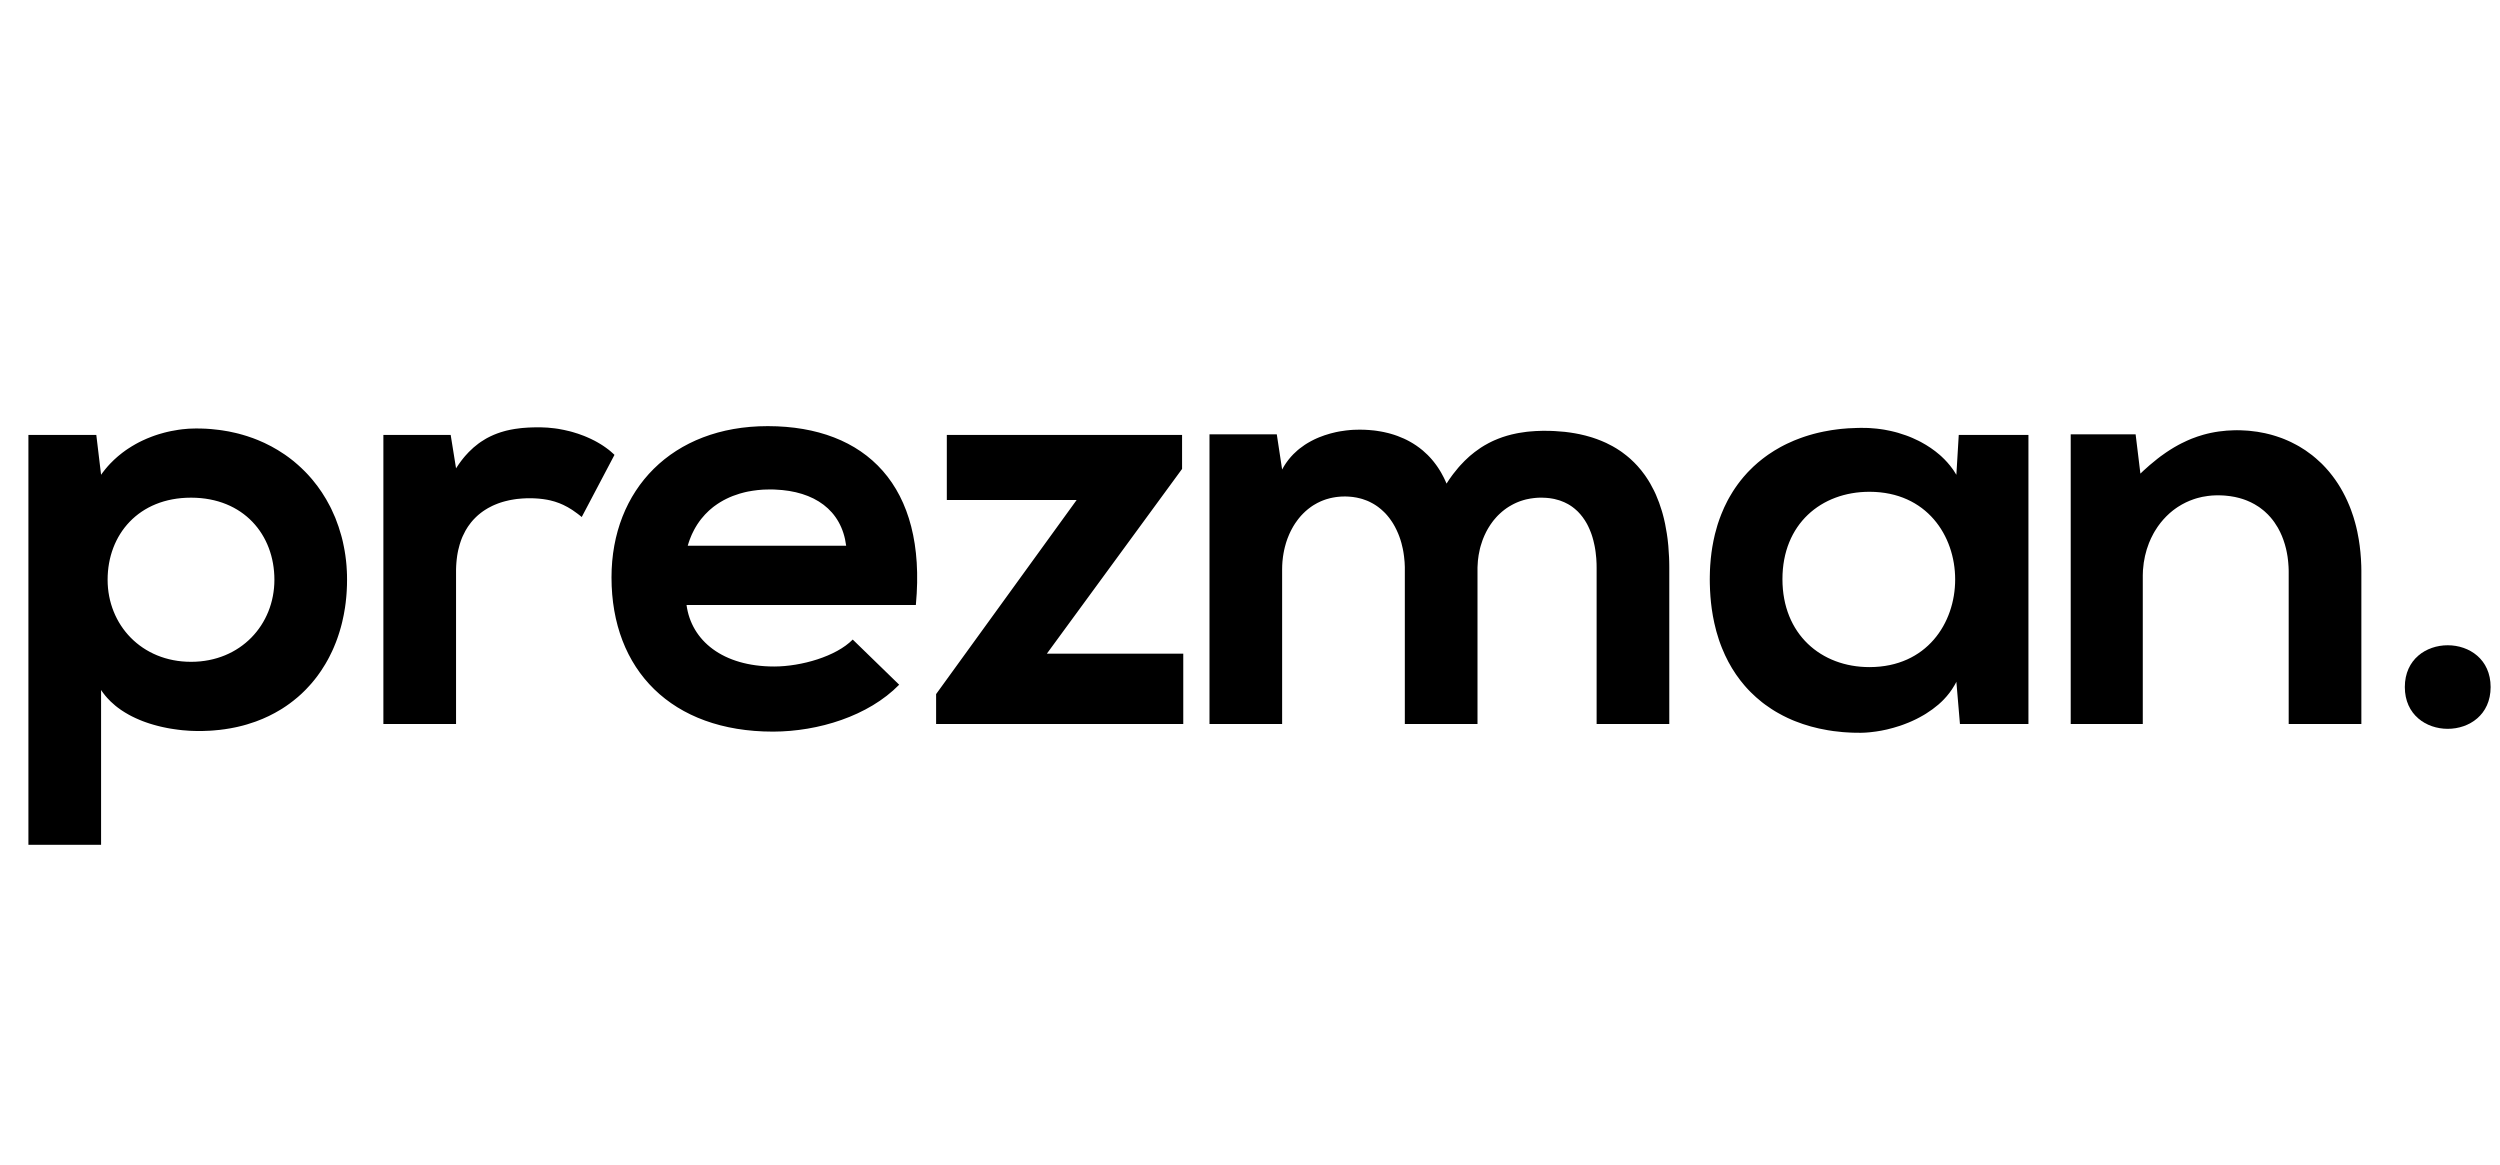 <?xml version="1.0" encoding="UTF-8"?>
<svg width="88px" height="41px" viewBox="0 0 88 41" version="1.1" xmlns="http://www.w3.org/2000/svg" xmlns:xlink="http://www.w3.org/1999/xlink">
    <!-- Generator: Sketch 51.2 (57519) - http://www.bohemiancoding.com/sketch -->
    <title>client-2</title>
    <desc>Created with Sketch.</desc>
    <defs></defs>
    <g id="client-2" stroke="none" stroke-width="1" fill="none" fill-rule="evenodd">
        <g id="Group" transform="translate(1, 15)" fill="#000000">
            <path d="M5.931,0.082 C5.943,0.082 5.956,0.083 5.968,0.083 C5.989,0.083 6.011,0.083 6.032,0.084 C6.055,0.084 6.078,0.085 6.101,0.085 L6.116,0.086 C6.157,0.087 6.197,0.089 6.238,0.09 C6.249,0.091 6.26,0.092 6.272,0.092 C6.315,0.095 6.358,0.098 6.401,0.101 C6.42,0.103 6.44,0.104 6.459,0.106 C6.546,0.114 6.631,0.123 6.716,0.134 C6.754,0.139 6.791,0.144 6.828,0.15 C6.897,0.16 6.965,0.172 7.033,0.184 C7.048,0.187 7.064,0.19 7.079,0.193 C7.153,0.208 7.227,0.224 7.299,0.241 L7.307,0.243 L7.315,0.245 C7.344,0.252 7.372,0.259 7.401,0.266 C7.442,0.277 7.483,0.288 7.523,0.3 L7.537,0.303 L7.545,0.306 C7.648,0.335 7.749,0.368 7.849,0.404 C7.866,0.409 7.883,0.415 7.9,0.421 C7.959,0.443 8.018,0.466 8.077,0.49 C8.149,0.519 8.22,0.55 8.29,0.583 C8.298,0.586 8.306,0.59 8.314,0.594 C8.476,0.67 8.631,0.753 8.781,0.844 L8.79,0.85 L8.795,0.853 C8.872,0.899 8.947,0.947 9.02,0.998 C9.032,1.006 9.045,1.015 9.057,1.024 C9.089,1.046 9.121,1.069 9.152,1.092 C9.173,1.108 9.194,1.124 9.215,1.14 L9.221,1.144 L9.225,1.147 L9.234,1.154 L9.245,1.162 C9.253,1.168 9.26,1.174 9.268,1.181 C9.283,1.192 9.298,1.204 9.313,1.216 C9.32,1.222 9.327,1.228 9.335,1.233 C9.387,1.276 9.438,1.32 9.488,1.364 C9.569,1.436 9.648,1.51 9.724,1.587 C9.745,1.608 9.766,1.629 9.786,1.651 L9.792,1.656 L9.798,1.664 L9.802,1.668 L9.813,1.679 C9.83,1.696 9.846,1.714 9.862,1.732 C9.897,1.77 9.93,1.808 9.963,1.846 L9.969,1.854 L9.979,1.865 C9.989,1.877 9.999,1.889 10.009,1.901 L10.01,1.902 L10.013,1.906 C10.124,2.039 10.227,2.178 10.323,2.322 L10.327,2.328 L10.331,2.334 C10.435,2.491 10.531,2.656 10.618,2.826 L10.621,2.832 L10.624,2.837 C10.63,2.851 10.637,2.864 10.644,2.878 C10.65,2.89 10.656,2.902 10.662,2.914 C10.709,3.011 10.753,3.109 10.795,3.21 C10.8,3.222 10.805,3.235 10.81,3.247 C10.887,3.439 10.954,3.638 11.01,3.842 C11.018,3.87 11.025,3.898 11.033,3.926 C11.039,3.952 11.046,3.979 11.053,4.006 C11.058,4.029 11.063,4.051 11.069,4.074 C11.082,4.131 11.094,4.189 11.105,4.247 C11.115,4.296 11.124,4.346 11.133,4.396 C11.135,4.41 11.137,4.423 11.139,4.437 C11.144,4.468 11.149,4.499 11.154,4.53 C11.156,4.543 11.157,4.555 11.159,4.567 C11.166,4.616 11.172,4.665 11.178,4.715 C11.179,4.727 11.18,4.739 11.182,4.751 C11.185,4.785 11.189,4.819 11.192,4.853 C11.194,4.881 11.196,4.908 11.199,4.936 C11.199,4.944 11.2,4.951 11.2,4.959 C11.202,4.98 11.203,5.001 11.204,5.023 C11.207,5.056 11.208,5.089 11.21,5.123 C11.21,5.134 11.211,5.146 11.211,5.159 C11.212,5.18 11.213,5.201 11.214,5.222 C11.215,5.284 11.216,5.345 11.216,5.407 C11.216,5.536 11.213,5.665 11.205,5.792 C11.203,5.828 11.201,5.865 11.198,5.901 C11.196,5.93 11.194,5.959 11.191,5.987 C11.191,5.997 11.19,6.005 11.189,6.014 C11.184,6.071 11.178,6.128 11.171,6.184 C11.17,6.194 11.169,6.203 11.168,6.213 C11.161,6.272 11.153,6.331 11.144,6.39 C11.142,6.4 11.141,6.409 11.139,6.419 C11.128,6.489 11.116,6.558 11.103,6.627 C11.1,6.643 11.097,6.66 11.093,6.676 C11.079,6.749 11.063,6.821 11.046,6.892 C11.042,6.907 11.039,6.921 11.035,6.936 C11.032,6.947 11.03,6.958 11.027,6.969 C11.017,7.008 11.007,7.047 10.996,7.086 L10.993,7.096 L10.991,7.102 C10.978,7.149 10.964,7.196 10.95,7.243 C10.936,7.287 10.922,7.332 10.907,7.376 C10.902,7.392 10.897,7.408 10.891,7.423 C10.888,7.433 10.885,7.442 10.881,7.452 C10.877,7.463 10.873,7.474 10.869,7.486 C10.855,7.526 10.84,7.565 10.825,7.605 C10.806,7.653 10.787,7.7 10.767,7.747 C10.761,7.763 10.754,7.779 10.747,7.795 C10.739,7.814 10.731,7.832 10.723,7.85 L10.719,7.86 L10.713,7.872 C10.706,7.888 10.698,7.905 10.691,7.921 C10.659,7.99 10.625,8.058 10.59,8.126 C10.584,8.138 10.577,8.15 10.571,8.162 L10.568,8.168 L10.562,8.179 C10.553,8.195 10.544,8.212 10.536,8.228 L10.531,8.237 L10.529,8.239 C10.516,8.264 10.502,8.288 10.488,8.312 C10.483,8.322 10.477,8.332 10.471,8.342 C10.464,8.355 10.456,8.367 10.449,8.38 C10.408,8.449 10.365,8.517 10.32,8.584 C10.31,8.6 10.299,8.616 10.288,8.632 L10.279,8.645 C10.249,8.688 10.219,8.732 10.187,8.775 C10.181,8.783 10.175,8.791 10.169,8.8 C10.138,8.841 10.107,8.881 10.075,8.921 C10.069,8.928 10.063,8.935 10.058,8.942 C10.04,8.964 10.023,8.985 10.005,9.006 C9.995,9.019 9.984,9.031 9.974,9.044 C9.946,9.076 9.917,9.108 9.888,9.14 C9.856,9.176 9.823,9.211 9.789,9.246 L9.785,9.251 L9.775,9.261 C9.763,9.273 9.752,9.285 9.74,9.297 C9.72,9.317 9.699,9.338 9.678,9.358 C9.674,9.362 9.67,9.366 9.665,9.37 L9.654,9.381 C9.642,9.392 9.63,9.404 9.618,9.416 C9.61,9.423 9.602,9.43 9.595,9.437 C9.579,9.451 9.564,9.465 9.548,9.479 C9.539,9.487 9.53,9.495 9.52,9.504 C9.51,9.513 9.5,9.522 9.49,9.531 L9.483,9.536 L9.472,9.546 L9.46,9.556 L9.454,9.561 C9.369,9.633 9.281,9.703 9.19,9.769 C9.151,9.798 9.111,9.825 9.071,9.853 C9.047,9.87 9.022,9.886 8.997,9.902 C8.976,9.916 8.955,9.93 8.933,9.944 C8.924,9.949 8.914,9.956 8.905,9.961 L8.894,9.968 L8.891,9.97 L8.88,9.976 L8.876,9.979 C8.611,10.141 8.325,10.28 8.019,10.392 C8.002,10.398 7.985,10.405 7.968,10.41 C7.88,10.442 7.789,10.471 7.698,10.498 L7.692,10.5 L7.688,10.501 C7.653,10.511 7.617,10.521 7.581,10.531 C7.567,10.535 7.552,10.539 7.537,10.543 C7.484,10.557 7.431,10.57 7.377,10.582 C7.37,10.584 7.363,10.585 7.356,10.587 C7.342,10.59 7.327,10.593 7.312,10.596 C7.297,10.6 7.282,10.603 7.267,10.606 C7.212,10.618 7.157,10.628 7.102,10.638 C7.087,10.64 7.073,10.643 7.058,10.645 C7.008,10.654 6.958,10.662 6.908,10.669 C6.874,10.674 6.84,10.678 6.806,10.682 C6.792,10.684 6.778,10.686 6.764,10.688 L6.746,10.69 C6.738,10.691 6.73,10.692 6.722,10.693 C6.706,10.694 6.69,10.696 6.674,10.697 C6.618,10.703 6.562,10.709 6.506,10.713 L6.49,10.714 L6.471,10.715 C6.45,10.717 6.429,10.718 6.408,10.72 C6.315,10.725 6.222,10.729 6.127,10.731 C6.109,10.731 6.091,10.731 6.073,10.731 L6.068,10.732 C6.051,10.732 6.033,10.732 6.015,10.732 L5.996,10.732 C5.991,10.732 5.986,10.732 5.981,10.732 C5.965,10.732 5.948,10.732 5.932,10.732 L5.919,10.731 L5.917,10.731 C5.871,10.731 5.823,10.729 5.775,10.727 L5.772,10.727 L5.766,10.727 C5.752,10.726 5.737,10.726 5.722,10.725 L5.718,10.725 L5.705,10.725 L5.704,10.725 C5.686,10.724 5.668,10.723 5.65,10.721 L5.649,10.721 L5.647,10.721 C5.579,10.717 5.509,10.711 5.438,10.705 C5.421,10.703 5.404,10.701 5.388,10.7 C5.341,10.695 5.294,10.689 5.246,10.683 L5.235,10.681 C5.197,10.677 5.159,10.671 5.12,10.665 C5.095,10.662 5.069,10.658 5.043,10.653 L5.032,10.652 C5.022,10.65 5.013,10.649 5.003,10.647 L4.998,10.646 L4.984,10.644 C4.948,10.637 4.912,10.631 4.876,10.624 C4.831,10.615 4.786,10.606 4.741,10.596 L4.728,10.593 L4.713,10.59 C4.702,10.587 4.69,10.585 4.679,10.582 C4.666,10.579 4.652,10.576 4.638,10.573 L4.638,10.572 L4.632,10.571 C4.597,10.562 4.561,10.554 4.525,10.544 C4.485,10.533 4.445,10.522 4.405,10.511 C4.367,10.5 4.329,10.488 4.291,10.477 C4.282,10.474 4.272,10.47 4.262,10.468 C4.237,10.459 4.212,10.451 4.188,10.443 L4.173,10.438 C4.148,10.429 4.124,10.421 4.099,10.412 C4.084,10.406 4.068,10.4 4.053,10.395 C4.038,10.389 4.024,10.384 4.01,10.379 C3.991,10.371 3.972,10.363 3.952,10.355 L3.938,10.35 C3.927,10.345 3.916,10.341 3.905,10.336 C3.818,10.3 3.732,10.26 3.648,10.218 C3.632,10.21 3.615,10.201 3.598,10.192 L3.597,10.192 L3.596,10.191 C3.574,10.18 3.553,10.168 3.531,10.156 L3.528,10.155 L3.526,10.153 C3.441,10.106 3.357,10.055 3.277,10.001 L3.264,9.992 C3.26,9.989 3.255,9.986 3.251,9.983 L3.239,9.975 L3.234,9.971 L3.232,9.97 L3.229,9.967 C3.205,9.951 3.183,9.934 3.16,9.917 L3.157,9.915 L3.156,9.915 C3.136,9.899 3.116,9.884 3.096,9.868 L3.09,9.864 L3.086,9.861 L3.084,9.859 L3.081,9.856 C3.077,9.853 3.073,9.85 3.069,9.847 L3.066,9.844 L3.063,9.842 C3.007,9.796 2.954,9.749 2.902,9.699 L2.899,9.696 L2.895,9.693 L2.893,9.691 L2.893,9.69 L2.888,9.686 L2.883,9.68 C2.846,9.645 2.811,9.608 2.777,9.57 C2.752,9.543 2.728,9.515 2.705,9.487 C2.682,9.458 2.659,9.429 2.637,9.4 L2.634,9.396 L2.632,9.394 C2.621,9.378 2.61,9.363 2.599,9.347 L2.597,9.345 L2.595,9.343 C2.592,9.338 2.589,9.334 2.586,9.33 C2.579,9.32 2.573,9.31 2.566,9.3 L2.562,9.294 L2.558,9.287 L2.558,14.736 L0,14.736 L0,0.31 L2.39,0.31 L2.558,1.713 L2.567,1.699 C2.577,1.685 2.588,1.671 2.598,1.656 C2.609,1.642 2.619,1.628 2.63,1.614 C2.649,1.589 2.669,1.563 2.689,1.538 C2.698,1.526 2.708,1.515 2.717,1.503 C2.723,1.496 2.729,1.489 2.735,1.482 C2.753,1.46 2.772,1.438 2.791,1.416 C2.809,1.397 2.826,1.377 2.844,1.358 C2.858,1.342 2.873,1.327 2.887,1.312 L2.893,1.305 L2.904,1.295 C2.976,1.22 3.051,1.149 3.129,1.082 C3.146,1.067 3.163,1.052 3.181,1.038 C3.221,1.005 3.262,0.972 3.303,0.94 C3.344,0.909 3.385,0.879 3.427,0.849 L3.44,0.84 C3.455,0.83 3.471,0.819 3.486,0.809 C3.493,0.804 3.499,0.8 3.505,0.796 C3.551,0.765 3.598,0.735 3.645,0.707 L3.646,0.706 L3.659,0.699 C3.695,0.676 3.732,0.655 3.77,0.634 C3.778,0.63 3.786,0.626 3.794,0.621 L3.801,0.617 C3.81,0.612 3.819,0.608 3.827,0.603 C3.845,0.594 3.862,0.585 3.879,0.575 C3.898,0.566 3.917,0.556 3.935,0.547 C3.959,0.535 3.982,0.524 4.006,0.512 C4.06,0.487 4.115,0.462 4.17,0.438 C4.225,0.415 4.281,0.393 4.336,0.372 C4.35,0.367 4.363,0.362 4.376,0.357 C4.395,0.35 4.414,0.343 4.434,0.336 L4.445,0.332 L4.452,0.33 C4.465,0.325 4.479,0.321 4.492,0.316 C4.502,0.313 4.511,0.31 4.52,0.307 C4.541,0.3 4.561,0.294 4.581,0.287 L4.588,0.285 L4.602,0.281 L4.613,0.278 C4.623,0.275 4.633,0.272 4.643,0.269 C4.679,0.258 4.714,0.248 4.75,0.239 C4.765,0.234 4.78,0.23 4.796,0.226 C4.81,0.223 4.824,0.219 4.838,0.216 C4.848,0.213 4.859,0.21 4.869,0.208 C4.882,0.205 4.895,0.202 4.908,0.199 C4.917,0.197 4.926,0.195 4.935,0.193 C4.944,0.191 4.953,0.189 4.962,0.187 L4.976,0.184 C4.991,0.18 5.007,0.177 5.022,0.174 C5.104,0.157 5.185,0.143 5.267,0.131 L5.278,0.129 L5.284,0.128 C5.309,0.124 5.335,0.121 5.36,0.118 C5.381,0.115 5.401,0.113 5.421,0.11 C5.476,0.105 5.53,0.099 5.585,0.095 C5.592,0.094 5.599,0.094 5.607,0.093 L5.619,0.092 C5.628,0.092 5.638,0.091 5.648,0.09 L5.662,0.09 C5.683,0.089 5.704,0.088 5.725,0.087 C5.773,0.085 5.82,0.083 5.868,0.083 C5.883,0.083 5.897,0.082 5.912,0.082 L5.931,0.082 Z M67.86,9.005 C67.854,9.018 67.848,9.03 67.842,9.042 C67.835,9.054 67.829,9.066 67.823,9.078 C67.814,9.094 67.805,9.11 67.796,9.125 L67.794,9.129 L67.79,9.135 C67.688,9.312 67.563,9.474 67.421,9.622 C67.416,9.627 67.411,9.631 67.406,9.636 C67.402,9.641 67.397,9.646 67.392,9.651 C67.39,9.653 67.388,9.655 67.386,9.657 L67.38,9.663 C67.377,9.666 67.373,9.67 67.369,9.674 C67.358,9.685 67.347,9.696 67.335,9.707 C67.304,9.736 67.273,9.765 67.241,9.793 L67.236,9.796 L67.233,9.8 C67.098,9.916 66.953,10.022 66.799,10.118 C66.774,10.134 66.748,10.15 66.722,10.165 C66.675,10.193 66.627,10.22 66.578,10.246 C66.539,10.267 66.501,10.287 66.461,10.307 C66.44,10.317 66.42,10.327 66.399,10.337 C66.374,10.35 66.348,10.361 66.322,10.373 L66.311,10.378 L66.31,10.379 C66.288,10.388 66.267,10.398 66.245,10.407 C66.225,10.416 66.205,10.425 66.185,10.433 C66.14,10.451 66.095,10.469 66.049,10.486 C66.036,10.491 66.023,10.496 66.01,10.501 C65.99,10.509 65.969,10.516 65.949,10.523 C65.933,10.529 65.917,10.534 65.902,10.54 C65.894,10.542 65.885,10.545 65.877,10.548 L65.862,10.553 C65.72,10.6 65.576,10.64 65.434,10.674 L65.422,10.677 C65.355,10.692 65.288,10.706 65.221,10.719 C65.096,10.742 64.972,10.76 64.851,10.772 C64.832,10.775 64.813,10.776 64.794,10.778 C64.756,10.782 64.718,10.785 64.68,10.787 C64.651,10.789 64.623,10.79 64.595,10.791 C64.58,10.792 64.565,10.792 64.55,10.793 L64.537,10.793 L64.529,10.793 C64.522,10.794 64.516,10.794 64.509,10.794 C64.435,10.794 64.361,10.794 64.287,10.792 C64.253,10.791 64.219,10.79 64.185,10.789 C64.171,10.788 64.157,10.788 64.143,10.787 C64.1,10.785 64.057,10.783 64.015,10.78 L63.997,10.779 C63.953,10.776 63.908,10.773 63.864,10.77 C63.855,10.769 63.846,10.768 63.836,10.767 C63.741,10.758 63.648,10.748 63.555,10.736 L63.552,10.736 L63.536,10.734 C63.469,10.725 63.403,10.714 63.336,10.703 L63.335,10.703 L63.325,10.701 C62.927,10.634 62.549,10.529 62.195,10.388 C62.168,10.377 62.14,10.366 62.113,10.355 C62.105,10.351 62.097,10.348 62.088,10.344 L62.076,10.339 L62.062,10.333 C62.054,10.33 62.047,10.326 62.04,10.323 C62.002,10.307 61.965,10.29 61.928,10.273 C61.81,10.218 61.696,10.159 61.585,10.095 C61.56,10.081 61.535,10.066 61.51,10.052 C61.493,10.042 61.476,10.032 61.459,10.021 C61.444,10.012 61.429,10.003 61.414,9.993 C61.393,9.98 61.373,9.967 61.353,9.954 L61.349,9.951 L61.341,9.946 C61.27,9.9 61.201,9.852 61.133,9.802 C61.119,9.791 61.104,9.78 61.091,9.77 C61.084,9.765 61.077,9.76 61.07,9.755 C61.061,9.748 61.052,9.74 61.043,9.734 L61.036,9.728 L61.029,9.723 L61.024,9.719 L61.015,9.712 L61.012,9.709 L61.003,9.702 C60.875,9.6 60.752,9.491 60.636,9.375 L60.633,9.372 L60.631,9.37 C60.624,9.363 60.617,9.356 60.61,9.349 C60.589,9.327 60.567,9.306 60.547,9.284 C60.537,9.274 60.528,9.264 60.52,9.255 C60.504,9.238 60.489,9.221 60.473,9.204 C60.458,9.187 60.443,9.17 60.428,9.153 C60.419,9.143 60.41,9.133 60.401,9.122 C60.354,9.067 60.308,9.01 60.263,8.953 C60.217,8.893 60.172,8.832 60.129,8.77 C60.12,8.758 60.112,8.745 60.103,8.733 C59.913,8.455 59.75,8.15 59.616,7.817 C59.601,7.781 59.587,7.744 59.573,7.707 C59.564,7.681 59.554,7.656 59.545,7.631 C59.538,7.611 59.531,7.592 59.524,7.573 C59.521,7.562 59.517,7.551 59.513,7.54 C59.509,7.526 59.504,7.512 59.499,7.498 C59.473,7.417 59.447,7.335 59.424,7.251 C59.42,7.237 59.416,7.223 59.412,7.209 C59.388,7.118 59.365,7.026 59.344,6.932 C59.308,6.771 59.278,6.604 59.254,6.433 C59.215,6.151 59.192,5.857 59.186,5.549 C59.185,5.495 59.184,5.441 59.184,5.386 C59.184,5.37 59.184,5.354 59.185,5.337 C59.185,5.324 59.185,5.31 59.185,5.296 C59.186,5.24 59.187,5.185 59.189,5.13 C59.189,5.112 59.19,5.094 59.191,5.075 L59.191,5.063 L59.191,5.06 C59.194,5.006 59.197,4.952 59.2,4.899 C59.205,4.822 59.211,4.745 59.219,4.669 C59.226,4.596 59.235,4.524 59.244,4.453 C59.251,4.397 59.259,4.343 59.268,4.29 C59.27,4.277 59.272,4.265 59.274,4.253 C59.298,4.108 59.327,3.966 59.36,3.828 C59.363,3.816 59.366,3.803 59.369,3.791 C59.394,3.69 59.421,3.592 59.451,3.495 C59.455,3.482 59.459,3.47 59.463,3.457 L59.468,3.44 C59.506,3.324 59.546,3.21 59.591,3.099 C59.654,2.94 59.724,2.787 59.801,2.64 C59.805,2.632 59.809,2.625 59.813,2.617 C59.823,2.598 59.833,2.58 59.843,2.561 C59.858,2.533 59.874,2.505 59.89,2.478 C59.925,2.416 59.962,2.355 60,2.295 C60.024,2.258 60.048,2.22 60.073,2.184 C60.199,1.998 60.336,1.825 60.484,1.664 C60.493,1.654 60.501,1.645 60.509,1.636 C60.529,1.615 60.549,1.594 60.57,1.573 C60.667,1.472 60.769,1.377 60.875,1.286 C60.929,1.24 60.984,1.195 61.04,1.152 C61.07,1.128 61.1,1.106 61.13,1.084 C61.163,1.059 61.197,1.035 61.232,1.01 C61.244,1.002 61.256,0.993 61.269,0.985 C61.393,0.9 61.521,0.821 61.654,0.748 C61.665,0.742 61.676,0.736 61.686,0.73 C61.726,0.709 61.766,0.688 61.806,0.667 C61.824,0.659 61.841,0.65 61.859,0.641 C61.876,0.632 61.894,0.624 61.911,0.615 L61.914,0.615 L61.917,0.613 C61.992,0.577 62.069,0.542 62.146,0.51 C62.161,0.504 62.176,0.498 62.191,0.492 C62.206,0.486 62.221,0.48 62.237,0.474 C62.278,0.457 62.32,0.441 62.362,0.426 C62.395,0.413 62.428,0.402 62.462,0.39 C62.492,0.379 62.523,0.369 62.554,0.359 C62.589,0.347 62.625,0.336 62.661,0.325 C62.716,0.309 62.772,0.293 62.828,0.277 C62.871,0.266 62.914,0.255 62.957,0.244 C62.984,0.238 63.01,0.231 63.037,0.225 C63.06,0.22 63.083,0.214 63.106,0.21 C63.134,0.204 63.161,0.198 63.189,0.192 C63.268,0.176 63.349,0.161 63.43,0.148 C63.449,0.145 63.467,0.142 63.485,0.139 C63.546,0.13 63.607,0.121 63.669,0.114 C63.707,0.109 63.745,0.105 63.783,0.1 C63.8,0.099 63.816,0.097 63.832,0.095 C63.905,0.088 63.978,0.082 64.051,0.077 L64.066,0.076 L64.071,0.076 C64.176,0.069 64.282,0.065 64.389,0.063 C64.412,0.062 64.435,0.062 64.458,0.062 C64.471,0.062 64.484,0.062 64.497,0.061 L64.502,0.061 L64.519,0.061 L64.537,0.061 C64.549,0.061 64.561,0.062 64.572,0.062 C64.615,0.062 64.658,0.062 64.7,0.063 C64.714,0.064 64.728,0.064 64.742,0.065 L64.75,0.065 L64.764,0.066 C64.78,0.067 64.797,0.067 64.814,0.068 C64.896,0.073 64.978,0.079 65.06,0.088 C65.105,0.093 65.15,0.099 65.194,0.105 C65.226,0.109 65.258,0.114 65.29,0.119 C65.298,0.12 65.306,0.122 65.313,0.123 L65.324,0.125 L65.334,0.126 L65.34,0.127 L65.344,0.128 C65.404,0.138 65.463,0.15 65.522,0.163 C65.538,0.166 65.555,0.17 65.572,0.174 C65.615,0.184 65.658,0.194 65.701,0.205 C65.736,0.214 65.772,0.224 65.808,0.234 C65.9,0.261 65.991,0.29 66.081,0.323 C66.093,0.327 66.104,0.331 66.115,0.335 C66.141,0.345 66.167,0.354 66.192,0.364 C66.216,0.374 66.24,0.383 66.263,0.393 C66.282,0.401 66.3,0.408 66.318,0.416 C66.39,0.447 66.461,0.48 66.53,0.515 L66.544,0.522 C66.555,0.527 66.567,0.533 66.578,0.54 C66.586,0.543 66.594,0.548 66.603,0.552 L66.61,0.556 L66.621,0.562 C66.858,0.689 67.077,0.838 67.271,1.006 C67.279,1.013 67.287,1.02 67.295,1.027 C67.307,1.037 67.319,1.048 67.331,1.059 C67.483,1.198 67.619,1.35 67.734,1.512 C67.747,1.53 67.759,1.548 67.772,1.566 C67.804,1.614 67.835,1.663 67.864,1.713 L67.948,0.31 L70.401,0.31 L70.401,10.484 L67.99,10.484 L67.864,8.998 L67.86,9.005 Z M26.038,0 C29.479,0.008 31.627,2.105 31.24,6.27 L31.238,6.295 L23.166,6.295 C23.334,7.554 24.445,8.461 26.248,8.461 L26.259,8.461 C27.201,8.459 28.431,8.109 29.016,7.512 L30.651,9.102 C29.565,10.212 27.793,10.748 26.225,10.753 L26.206,10.753 C22.642,10.753 20.525,8.585 20.525,5.325 C20.525,2.229 22.663,0 26.018,0 L26.038,0 Z M77.058,2.435 C77.05,2.435 77.041,2.435 77.033,2.435 C76.983,2.436 76.934,2.438 76.886,2.441 C76.873,2.442 76.859,2.443 76.846,2.444 C76.802,2.447 76.757,2.452 76.714,2.458 L76.708,2.459 C76.648,2.466 76.589,2.476 76.531,2.488 C76.526,2.489 76.52,2.49 76.515,2.491 C76.466,2.502 76.416,2.514 76.368,2.527 L76.361,2.529 L76.356,2.53 C76.331,2.537 76.306,2.545 76.281,2.552 C76.272,2.555 76.263,2.558 76.253,2.561 L76.248,2.563 L76.243,2.565 C76.237,2.566 76.232,2.568 76.227,2.57 C76.222,2.571 76.217,2.573 76.212,2.575 L76.208,2.576 L76.206,2.577 C76.158,2.594 76.111,2.611 76.065,2.63 L76.06,2.633 L76.053,2.636 C76.02,2.649 75.988,2.664 75.956,2.679 C75.951,2.682 75.946,2.684 75.941,2.686 C75.847,2.731 75.756,2.783 75.669,2.839 C75.663,2.843 75.658,2.847 75.652,2.85 C75.647,2.854 75.642,2.857 75.637,2.86 C75.633,2.863 75.628,2.866 75.623,2.87 C75.612,2.877 75.602,2.884 75.591,2.892 L75.587,2.895 L75.585,2.896 C75.578,2.901 75.571,2.906 75.564,2.911 C75.552,2.92 75.541,2.928 75.529,2.937 C75.525,2.94 75.521,2.943 75.517,2.946 C75.511,2.951 75.504,2.955 75.498,2.96 C75.49,2.967 75.482,2.973 75.474,2.979 L75.47,2.983 L75.468,2.984 L75.463,2.988 L75.459,2.991 C75.452,2.997 75.445,3.003 75.438,3.009 L75.432,3.014 L75.427,3.018 L75.426,3.019 L75.42,3.023 C75.415,3.028 75.409,3.033 75.403,3.038 C75.397,3.043 75.392,3.048 75.386,3.053 C75.381,3.057 75.376,3.062 75.37,3.066 C75.359,3.076 75.348,3.087 75.337,3.097 C75.325,3.108 75.313,3.119 75.301,3.131 C75.282,3.148 75.265,3.165 75.247,3.183 C75.213,3.217 75.18,3.253 75.148,3.289 C75.083,3.362 75.022,3.439 74.965,3.52 L74.964,3.522 L74.962,3.525 C74.955,3.534 74.949,3.543 74.942,3.553 C74.939,3.558 74.935,3.563 74.932,3.569 C74.901,3.614 74.871,3.661 74.843,3.708 L74.843,3.709 L74.839,3.716 C74.83,3.731 74.821,3.747 74.812,3.763 L74.81,3.766 L74.809,3.767 L74.806,3.774 L74.802,3.781 C74.8,3.784 74.799,3.787 74.797,3.79 C74.741,3.892 74.69,4 74.646,4.11 L74.645,4.114 L74.644,4.115 C74.529,4.406 74.457,4.722 74.434,5.051 C74.433,5.059 74.433,5.067 74.432,5.074 C74.429,5.124 74.427,5.173 74.427,5.222 C74.426,5.229 74.426,5.236 74.426,5.243 C74.426,5.256 74.426,5.27 74.426,5.283 L74.426,10.484 L71.889,10.484 L71.889,0.289 L74.174,0.289 L74.342,1.672 L74.354,1.66 L74.367,1.648 L74.374,1.641 C74.402,1.615 74.429,1.589 74.457,1.562 C74.47,1.551 74.482,1.539 74.495,1.528 C74.552,1.475 74.609,1.425 74.666,1.375 C74.759,1.295 74.851,1.219 74.944,1.147 C74.984,1.116 75.024,1.085 75.064,1.055 C75.071,1.05 75.078,1.046 75.085,1.041 C75.135,1.004 75.186,0.968 75.237,0.933 C75.258,0.918 75.279,0.904 75.3,0.891 C75.327,0.873 75.354,0.855 75.381,0.838 C75.4,0.826 75.42,0.813 75.439,0.802 C75.459,0.789 75.479,0.777 75.499,0.765 C75.514,0.756 75.53,0.747 75.546,0.737 C75.583,0.716 75.62,0.695 75.656,0.675 C75.663,0.671 75.67,0.667 75.677,0.663 C75.702,0.65 75.728,0.636 75.754,0.623 C75.763,0.618 75.772,0.613 75.782,0.608 C75.847,0.575 75.913,0.543 75.979,0.514 C75.999,0.505 76.019,0.495 76.04,0.487 C76.064,0.477 76.087,0.466 76.111,0.457 L76.116,0.455 L76.124,0.451 C76.135,0.447 76.146,0.443 76.157,0.438 C76.286,0.387 76.417,0.343 76.55,0.305 C76.558,0.302 76.567,0.3 76.575,0.298 C76.617,0.286 76.659,0.275 76.701,0.265 C76.723,0.26 76.745,0.255 76.767,0.25 C76.781,0.246 76.796,0.243 76.81,0.24 C76.863,0.229 76.916,0.218 76.97,0.209 C77.015,0.201 77.061,0.194 77.106,0.188 C77.197,0.175 77.288,0.165 77.381,0.158 C77.471,0.151 77.563,0.147 77.656,0.145 C77.665,0.145 77.673,0.145 77.682,0.145 C77.701,0.145 77.719,0.144 77.738,0.144 C77.766,0.144 77.794,0.145 77.821,0.145 C77.843,0.146 77.865,0.146 77.888,0.147 C77.958,0.149 78.029,0.152 78.098,0.158 C78.108,0.158 78.117,0.159 78.126,0.16 C78.146,0.162 78.166,0.163 78.185,0.165 C78.371,0.182 78.552,0.21 78.73,0.249 C78.737,0.251 78.744,0.253 78.75,0.254 C78.789,0.263 78.827,0.272 78.866,0.282 C78.89,0.287 78.914,0.294 78.938,0.3 C78.947,0.303 78.956,0.305 78.965,0.308 C78.983,0.313 79,0.317 79.017,0.323 C79.052,0.333 79.087,0.344 79.122,0.355 C79.168,0.37 79.214,0.385 79.26,0.402 C79.282,0.41 79.305,0.418 79.327,0.426 L79.338,0.43 L79.346,0.434 C79.353,0.436 79.36,0.439 79.367,0.442 C79.378,0.446 79.388,0.45 79.399,0.454 C79.411,0.459 79.422,0.464 79.434,0.469 C79.465,0.481 79.497,0.495 79.528,0.509 C79.554,0.52 79.579,0.532 79.605,0.544 C79.619,0.55 79.634,0.557 79.648,0.564 C79.71,0.594 79.772,0.625 79.832,0.659 C79.858,0.673 79.884,0.687 79.91,0.702 C79.921,0.708 79.931,0.714 79.941,0.72 C80.01,0.761 80.078,0.803 80.144,0.847 C80.151,0.852 80.157,0.856 80.164,0.861 C80.239,0.912 80.313,0.966 80.385,1.022 C80.43,1.058 80.475,1.095 80.519,1.133 C80.584,1.188 80.647,1.245 80.708,1.305 C80.719,1.317 80.73,1.328 80.742,1.339 C80.751,1.349 80.761,1.358 80.771,1.368 C80.793,1.391 80.816,1.415 80.838,1.439 C80.843,1.444 80.849,1.451 80.855,1.456 L80.86,1.462 L80.867,1.47 C80.898,1.504 80.929,1.538 80.959,1.574 L80.959,1.575 L80.967,1.583 C80.973,1.59 80.979,1.597 80.984,1.604 C80.99,1.611 80.996,1.618 81.002,1.625 C81.28,1.961 81.514,2.352 81.695,2.794 C81.706,2.821 81.717,2.849 81.728,2.876 C81.735,2.894 81.742,2.912 81.748,2.93 L81.751,2.937 L81.753,2.941 C81.78,3.015 81.806,3.09 81.831,3.166 C81.84,3.195 81.849,3.223 81.858,3.252 L81.86,3.26 L81.864,3.275 C81.876,3.313 81.887,3.352 81.898,3.391 C81.909,3.431 81.92,3.472 81.93,3.512 C81.933,3.525 81.936,3.539 81.94,3.552 C81.95,3.594 81.96,3.636 81.969,3.679 C81.971,3.689 81.973,3.699 81.976,3.709 C81.978,3.72 81.98,3.73 81.982,3.74 C81.999,3.821 82.014,3.902 82.028,3.985 C82.077,4.279 82.107,4.589 82.117,4.914 C82.118,4.971 82.119,5.028 82.12,5.085 C82.12,5.097 82.12,5.109 82.12,5.12 L82.12,5.139 L82.12,10.484 L79.562,10.484 L79.562,5.16 L79.562,5.153 L79.562,5.142 L79.562,5.129 C79.562,5.102 79.562,5.076 79.561,5.05 C79.56,5.034 79.56,5.018 79.559,5.003 C79.559,4.992 79.558,4.98 79.558,4.969 L79.557,4.962 L79.557,4.957 L79.557,4.953 L79.557,4.948 C79.554,4.898 79.551,4.848 79.546,4.8 C79.545,4.783 79.543,4.767 79.541,4.751 C79.541,4.744 79.54,4.737 79.539,4.729 C79.535,4.695 79.531,4.661 79.526,4.627 C79.526,4.623 79.525,4.619 79.525,4.615 L79.524,4.606 C79.518,4.567 79.511,4.528 79.504,4.489 L79.503,4.481 L79.502,4.477 C79.498,4.455 79.494,4.433 79.489,4.411 L79.488,4.407 L79.487,4.401 C79.48,4.369 79.473,4.337 79.466,4.306 L79.465,4.301 L79.464,4.299 C79.452,4.25 79.439,4.201 79.425,4.154 L79.424,4.151 L79.423,4.149 C79.365,3.953 79.289,3.769 79.194,3.6 C79.189,3.589 79.183,3.579 79.177,3.569 C79.103,3.441 79.02,3.323 78.926,3.214 C78.9,3.184 78.873,3.154 78.845,3.126 L78.842,3.122 L78.838,3.118 C78.835,3.115 78.832,3.113 78.83,3.11 C78.826,3.106 78.823,3.103 78.819,3.099 C78.786,3.066 78.752,3.034 78.717,3.003 C78.707,2.995 78.697,2.986 78.688,2.978 C78.676,2.968 78.664,2.958 78.652,2.949 C78.621,2.923 78.589,2.898 78.556,2.875 C78.543,2.865 78.53,2.856 78.517,2.847 C78.509,2.842 78.502,2.837 78.494,2.832 C78.451,2.803 78.406,2.775 78.36,2.749 C78.357,2.747 78.353,2.745 78.35,2.744 C78.273,2.7 78.192,2.661 78.108,2.627 C78.097,2.623 78.087,2.618 78.076,2.614 C78.072,2.612 78.069,2.611 78.066,2.61 C78.047,2.603 78.029,2.595 78.01,2.589 C77.996,2.584 77.981,2.579 77.967,2.574 L77.96,2.571 L77.957,2.571 C77.949,2.568 77.942,2.565 77.934,2.563 C77.86,2.539 77.784,2.519 77.706,2.502 C77.69,2.498 77.673,2.494 77.656,2.491 C77.555,2.471 77.45,2.456 77.342,2.447 C77.316,2.445 77.291,2.443 77.265,2.441 C77.255,2.441 77.245,2.44 77.236,2.44 C77.23,2.439 77.224,2.439 77.218,2.439 L77.209,2.438 C77.194,2.438 77.178,2.437 77.162,2.437 C77.143,2.436 77.125,2.436 77.106,2.435 C77.096,2.435 77.087,2.435 77.077,2.435 L77.068,2.435 L77.058,2.435 Z M49.929,2.006 C49.986,1.916 50.045,1.83 50.105,1.748 C50.12,1.727 50.136,1.707 50.151,1.686 C50.21,1.608 50.27,1.534 50.331,1.463 C50.354,1.436 50.377,1.41 50.401,1.384 C50.503,1.271 50.608,1.167 50.715,1.072 L50.721,1.067 L50.73,1.059 C50.737,1.053 50.744,1.047 50.75,1.041 L50.758,1.035 L50.759,1.034 C50.809,0.99 50.86,0.949 50.912,0.91 C50.973,0.863 51.036,0.818 51.098,0.777 L51.103,0.774 L51.112,0.767 C51.133,0.754 51.153,0.741 51.173,0.728 C51.2,0.711 51.226,0.695 51.253,0.679 C51.266,0.672 51.278,0.665 51.291,0.658 C51.364,0.615 51.439,0.576 51.514,0.54 C51.525,0.535 51.535,0.53 51.546,0.525 C51.566,0.516 51.585,0.507 51.605,0.498 L51.614,0.495 L51.623,0.491 C51.66,0.475 51.696,0.46 51.733,0.445 C51.941,0.362 52.156,0.301 52.376,0.257 C52.406,0.251 52.435,0.245 52.465,0.24 C52.544,0.226 52.624,0.214 52.705,0.204 C52.715,0.203 52.725,0.201 52.735,0.2 C52.764,0.197 52.793,0.194 52.821,0.191 C52.972,0.176 53.125,0.168 53.28,0.165 C53.286,0.165 53.292,0.165 53.299,0.165 L53.314,0.165 C53.335,0.165 53.356,0.165 53.377,0.165 L53.394,0.165 C53.433,0.165 53.471,0.165 53.51,0.166 C53.539,0.167 53.568,0.167 53.596,0.168 C53.642,0.17 53.688,0.172 53.733,0.174 C53.847,0.18 53.958,0.189 54.067,0.2 C54.077,0.201 54.086,0.202 54.096,0.203 C54.212,0.216 54.326,0.233 54.436,0.252 C54.492,0.262 54.548,0.273 54.603,0.284 C54.67,0.298 54.735,0.314 54.8,0.33 C54.865,0.347 54.93,0.365 54.993,0.384 C55.019,0.392 55.044,0.4 55.069,0.408 C55.115,0.423 55.161,0.438 55.206,0.455 C55.316,0.495 55.422,0.539 55.525,0.586 C55.532,0.59 55.54,0.593 55.548,0.597 C55.621,0.631 55.692,0.668 55.761,0.706 C55.853,0.757 55.943,0.812 56.029,0.871 C56.046,0.883 56.063,0.894 56.08,0.906 C56.086,0.91 56.092,0.915 56.098,0.919 C56.15,0.956 56.2,0.994 56.249,1.034 C56.279,1.058 56.309,1.082 56.338,1.108 C56.357,1.124 56.375,1.14 56.394,1.157 L56.397,1.16 L56.403,1.165 C56.485,1.239 56.563,1.318 56.638,1.4 C56.729,1.5 56.814,1.606 56.894,1.718 C56.898,1.724 56.902,1.729 56.906,1.735 C56.919,1.754 56.932,1.773 56.945,1.792 C57.047,1.941 57.138,2.1 57.22,2.268 C57.224,2.276 57.227,2.283 57.231,2.291 C57.243,2.316 57.255,2.341 57.267,2.367 C57.274,2.383 57.281,2.4 57.289,2.416 C57.369,2.597 57.438,2.788 57.498,2.988 C57.506,3.017 57.515,3.045 57.523,3.075 C57.531,3.105 57.539,3.135 57.547,3.165 C57.552,3.182 57.556,3.199 57.56,3.216 C57.563,3.227 57.565,3.237 57.568,3.247 C57.577,3.286 57.586,3.326 57.595,3.366 C57.601,3.391 57.606,3.417 57.612,3.443 C57.635,3.553 57.655,3.665 57.672,3.78 C57.681,3.836 57.689,3.892 57.696,3.948 L57.697,3.958 L57.699,3.973 C57.7,3.984 57.702,3.995 57.703,4.006 C57.711,4.075 57.718,4.144 57.725,4.214 C57.736,4.345 57.745,4.478 57.751,4.614 C57.753,4.661 57.754,4.709 57.756,4.757 C57.757,4.797 57.757,4.837 57.758,4.877 C57.758,4.914 57.759,4.951 57.759,4.988 L57.759,4.995 L57.759,10.484 L55.201,10.484 L55.201,4.995 L55.201,4.989 C55.201,4.941 55.2,4.893 55.199,4.845 C55.197,4.799 55.195,4.753 55.192,4.708 C55.191,4.686 55.189,4.665 55.188,4.644 C55.182,4.574 55.175,4.505 55.166,4.437 C55.162,4.41 55.159,4.384 55.155,4.358 C55.15,4.326 55.145,4.295 55.139,4.264 L55.137,4.253 L55.135,4.244 L55.134,4.239 L55.133,4.23 C55.127,4.203 55.122,4.177 55.116,4.151 C55.107,4.107 55.097,4.064 55.086,4.021 C55.08,4 55.074,3.979 55.068,3.958 C55.065,3.945 55.061,3.931 55.057,3.917 C55.051,3.9 55.046,3.881 55.04,3.863 C55.035,3.847 55.029,3.83 55.024,3.814 C55.02,3.804 55.016,3.794 55.013,3.783 C55.007,3.766 55,3.749 54.994,3.732 C54.966,3.66 54.936,3.589 54.903,3.522 C54.898,3.512 54.893,3.503 54.888,3.493 C54.885,3.485 54.881,3.478 54.877,3.47 C54.869,3.456 54.862,3.442 54.854,3.428 C54.849,3.419 54.843,3.409 54.838,3.4 C54.821,3.37 54.803,3.34 54.784,3.311 C54.76,3.274 54.735,3.237 54.708,3.202 C54.659,3.136 54.605,3.074 54.548,3.015 C54.54,3.008 54.533,3.001 54.526,2.994 L54.523,2.991 L54.52,2.988 C54.492,2.961 54.463,2.935 54.433,2.91 C54.413,2.894 54.393,2.878 54.373,2.863 L54.368,2.859 L54.365,2.856 C54.361,2.853 54.357,2.85 54.353,2.848 C54.349,2.845 54.345,2.842 54.341,2.839 C54.333,2.833 54.324,2.827 54.316,2.821 C54.294,2.806 54.271,2.791 54.249,2.777 C54.246,2.776 54.243,2.775 54.241,2.773 C54.235,2.769 54.229,2.766 54.224,2.762 C54.217,2.759 54.21,2.755 54.204,2.751 C54.198,2.747 54.191,2.744 54.185,2.74 C54.147,2.719 54.109,2.7 54.069,2.682 C54.063,2.679 54.057,2.677 54.051,2.674 C54.009,2.655 53.964,2.638 53.919,2.622 C53.905,2.617 53.89,2.612 53.875,2.608 L53.874,2.608 L53.872,2.607 C53.822,2.591 53.772,2.578 53.72,2.566 C53.699,2.562 53.677,2.557 53.656,2.553 L53.655,2.553 L53.653,2.553 C53.621,2.547 53.589,2.542 53.557,2.537 C53.548,2.536 53.539,2.535 53.53,2.534 L53.524,2.534 L53.518,2.533 C53.509,2.532 53.5,2.531 53.491,2.53 C53.474,2.528 53.457,2.526 53.44,2.525 C53.434,2.525 53.428,2.524 53.423,2.524 C53.385,2.521 53.347,2.52 53.307,2.519 L53.299,2.518 C53.297,2.518 53.294,2.518 53.292,2.518 L53.283,2.518 L53.276,2.518 L53.275,2.518 L53.268,2.518 C53.265,2.518 53.262,2.518 53.259,2.518 L53.251,2.518 C53.234,2.518 53.217,2.518 53.2,2.519 C53.189,2.519 53.178,2.519 53.167,2.519 C53.155,2.52 53.144,2.52 53.132,2.52 C53.12,2.521 53.107,2.522 53.094,2.523 L53.091,2.523 L53.088,2.523 L53.084,2.524 L53.083,2.524 C53.077,2.524 53.071,2.524 53.066,2.525 C53.039,2.527 53.013,2.53 52.987,2.533 C52.907,2.542 52.83,2.555 52.754,2.572 C52.749,2.573 52.745,2.574 52.74,2.575 C52.732,2.577 52.724,2.579 52.716,2.58 C52.712,2.581 52.709,2.582 52.705,2.583 C52.7,2.585 52.695,2.586 52.689,2.587 L52.685,2.588 L52.683,2.589 L52.679,2.59 C52.663,2.595 52.647,2.599 52.631,2.603 C52.616,2.608 52.601,2.612 52.586,2.617 C52.578,2.619 52.57,2.622 52.561,2.625 L52.558,2.626 L52.551,2.628 C52.547,2.629 52.543,2.631 52.539,2.632 C52.525,2.637 52.51,2.642 52.496,2.647 C52.485,2.652 52.473,2.656 52.462,2.66 C52.449,2.665 52.436,2.67 52.422,2.676 C52.412,2.68 52.401,2.685 52.39,2.689 C52.387,2.691 52.385,2.692 52.382,2.693 C52.37,2.698 52.358,2.703 52.346,2.709 C52.325,2.719 52.303,2.729 52.282,2.74 C52.259,2.751 52.237,2.762 52.216,2.775 C52.183,2.792 52.152,2.811 52.12,2.83 C52.115,2.833 52.11,2.836 52.105,2.84 L52.1,2.843 L52.095,2.846 C52.077,2.857 52.06,2.869 52.042,2.881 C52.034,2.886 52.026,2.892 52.018,2.897 C52.012,2.902 52.006,2.906 52,2.911 C51.984,2.922 51.968,2.934 51.952,2.946 C51.928,2.965 51.904,2.984 51.881,3.003 C51.877,3.006 51.873,3.01 51.869,3.013 C51.846,3.032 51.824,3.053 51.802,3.073 C51.796,3.078 51.792,3.082 51.787,3.087 C51.781,3.092 51.776,3.098 51.77,3.103 C51.765,3.108 51.759,3.113 51.754,3.119 L51.749,3.123 C51.745,3.128 51.74,3.133 51.735,3.137 C51.729,3.144 51.723,3.15 51.716,3.156 C51.712,3.162 51.707,3.166 51.702,3.171 C51.693,3.181 51.683,3.191 51.674,3.201 C51.669,3.207 51.664,3.212 51.659,3.218 L51.657,3.22 L51.655,3.223 C51.645,3.233 51.636,3.244 51.627,3.255 C51.623,3.259 51.619,3.263 51.616,3.268 C51.608,3.277 51.601,3.285 51.594,3.294 C51.591,3.298 51.587,3.302 51.584,3.305 C51.571,3.322 51.558,3.338 51.545,3.355 C51.539,3.363 51.533,3.372 51.527,3.38 L51.523,3.385 L51.521,3.388 C51.502,3.413 51.484,3.439 51.466,3.465 C51.464,3.469 51.461,3.473 51.458,3.477 C51.441,3.502 51.424,3.529 51.408,3.556 C51.401,3.566 51.395,3.576 51.389,3.586 C51.386,3.592 51.382,3.598 51.379,3.604 C51.375,3.61 51.371,3.617 51.367,3.624 C51.363,3.631 51.358,3.64 51.354,3.647 C51.34,3.673 51.326,3.699 51.312,3.725 C51.31,3.731 51.307,3.735 51.305,3.74 C51.29,3.77 51.275,3.8 51.262,3.83 C51.26,3.834 51.258,3.838 51.256,3.842 C51.252,3.851 51.248,3.86 51.244,3.87 C51.231,3.9 51.218,3.931 51.205,3.963 C51.199,3.979 51.193,3.996 51.187,4.012 C51.184,4.018 51.182,4.024 51.18,4.03 C51.158,4.09 51.139,4.151 51.121,4.213 C51.115,4.233 51.11,4.254 51.104,4.274 C51.099,4.293 51.095,4.312 51.09,4.331 L51.089,4.335 L51.087,4.346 C51.057,4.473 51.035,4.604 51.022,4.737 C51.016,4.802 51.012,4.869 51.01,4.935 C51.009,4.951 51.009,4.967 51.008,4.983 C51.008,5 51.008,5.018 51.008,5.036 L51.008,10.484 L48.45,10.484 L48.45,5.036 C48.45,5.014 48.45,4.992 48.45,4.97 C48.449,4.959 48.449,4.948 48.449,4.937 C48.447,4.886 48.445,4.834 48.442,4.783 C48.437,4.716 48.431,4.65 48.422,4.584 C48.417,4.542 48.411,4.5 48.404,4.458 C48.402,4.44 48.398,4.421 48.395,4.403 C48.389,4.37 48.383,4.338 48.376,4.306 C48.363,4.243 48.348,4.18 48.331,4.118 C48.324,4.096 48.318,4.073 48.311,4.051 L48.308,4.042 L48.305,4.03 C48.3,4.015 48.296,4 48.291,3.985 C48.284,3.963 48.276,3.943 48.269,3.922 L48.267,3.916 L48.266,3.913 L48.262,3.902 L48.26,3.897 C48.258,3.889 48.255,3.882 48.252,3.874 C48.24,3.842 48.228,3.811 48.215,3.78 L48.214,3.778 C48.179,3.694 48.14,3.612 48.098,3.534 C48.082,3.504 48.065,3.475 48.048,3.447 L48.046,3.444 L48.043,3.438 C48.03,3.416 48.016,3.394 48.002,3.373 C47.999,3.368 47.996,3.364 47.993,3.36 C47.973,3.329 47.951,3.298 47.929,3.268 C47.923,3.26 47.917,3.251 47.91,3.243 L47.91,3.242 L47.909,3.24 C47.884,3.208 47.858,3.176 47.832,3.145 C47.814,3.124 47.795,3.103 47.776,3.082 C47.765,3.071 47.755,3.06 47.744,3.049 L47.742,3.047 C47.73,3.034 47.717,3.022 47.704,3.01 C47.676,2.982 47.646,2.955 47.616,2.929 C47.583,2.901 47.548,2.873 47.513,2.847 C47.509,2.844 47.505,2.841 47.501,2.838 C47.482,2.824 47.462,2.81 47.442,2.797 C47.439,2.795 47.436,2.793 47.433,2.791 L47.429,2.789 L47.424,2.785 C47.415,2.779 47.406,2.774 47.398,2.768 C47.393,2.765 47.389,2.762 47.384,2.76 C47.373,2.753 47.361,2.746 47.35,2.739 C47.34,2.733 47.33,2.728 47.32,2.722 C47.296,2.708 47.271,2.695 47.246,2.683 C47.24,2.68 47.234,2.677 47.229,2.674 L47.225,2.672 L47.224,2.671 L47.219,2.669 L47.215,2.668 C47.21,2.665 47.206,2.663 47.201,2.66 C47.198,2.659 47.195,2.658 47.192,2.656 C47.187,2.655 47.183,2.652 47.179,2.65 C47.173,2.648 47.167,2.645 47.161,2.642 C47.148,2.637 47.135,2.631 47.122,2.625 C47.117,2.624 47.113,2.622 47.108,2.62 L47.103,2.618 L47.101,2.617 C47.056,2.599 47.011,2.583 46.963,2.568 L46.961,2.568 L46.957,2.566 C46.942,2.562 46.927,2.558 46.912,2.553 L46.911,2.553 C46.903,2.55 46.894,2.548 46.885,2.546 C46.801,2.523 46.713,2.506 46.622,2.494 C46.617,2.494 46.611,2.493 46.606,2.492 C46.597,2.491 46.589,2.49 46.58,2.49 L46.572,2.489 C46.568,2.489 46.563,2.488 46.558,2.488 C46.547,2.486 46.537,2.485 46.526,2.484 L46.518,2.484 C46.51,2.483 46.502,2.483 46.493,2.482 C46.47,2.48 46.447,2.479 46.423,2.478 C46.412,2.478 46.401,2.477 46.39,2.477 C46.374,2.477 46.357,2.476 46.341,2.476 L46.333,2.476 C46.306,2.476 46.28,2.477 46.253,2.478 C46.249,2.478 46.245,2.478 46.24,2.478 C46.232,2.479 46.224,2.479 46.215,2.479 C46.204,2.48 46.193,2.481 46.181,2.481 L46.181,2.481 L46.174,2.482 C46.159,2.483 46.144,2.484 46.129,2.486 C46.123,2.486 46.116,2.487 46.11,2.488 C46.104,2.488 46.098,2.489 46.092,2.489 L46.088,2.49 L46.082,2.49 C46.075,2.491 46.068,2.492 46.061,2.493 C46.053,2.494 46.044,2.495 46.036,2.496 C46.026,2.497 46.016,2.499 46.006,2.5 C46.001,2.501 45.997,2.502 45.992,2.503 C45.983,2.504 45.974,2.505 45.965,2.507 C45.948,2.509 45.932,2.512 45.915,2.516 C45.911,2.516 45.908,2.517 45.904,2.518 C45.874,2.524 45.845,2.53 45.816,2.537 C45.81,2.539 45.805,2.54 45.799,2.542 C45.771,2.549 45.743,2.556 45.716,2.565 C45.706,2.567 45.697,2.57 45.688,2.573 C45.679,2.576 45.67,2.579 45.661,2.582 L45.657,2.583 L45.654,2.584 C45.637,2.59 45.62,2.596 45.604,2.602 C45.59,2.607 45.576,2.612 45.562,2.618 C45.55,2.623 45.537,2.628 45.525,2.633 L45.522,2.634 L45.516,2.637 C45.508,2.64 45.499,2.644 45.491,2.647 L45.489,2.648 C45.408,2.684 45.329,2.725 45.255,2.771 C45.249,2.775 45.243,2.778 45.238,2.781 C45.221,2.792 45.204,2.803 45.187,2.814 C45.184,2.816 45.181,2.819 45.178,2.82 C45.171,2.825 45.164,2.83 45.157,2.835 C45.144,2.844 45.131,2.853 45.118,2.863 C45.064,2.903 45.011,2.945 44.96,2.991 C44.958,2.993 44.955,2.996 44.952,2.998 C44.926,3.022 44.9,3.046 44.875,3.072 L44.873,3.074 L44.869,3.077 L44.868,3.079 L44.863,3.084 C44.857,3.09 44.852,3.096 44.846,3.102 C44.83,3.118 44.814,3.135 44.798,3.152 L44.795,3.156 L44.792,3.16 C44.784,3.169 44.777,3.177 44.769,3.185 C44.759,3.198 44.748,3.21 44.738,3.223 C44.731,3.231 44.725,3.239 44.718,3.247 C44.711,3.256 44.703,3.266 44.696,3.275 C44.686,3.288 44.676,3.301 44.666,3.315 C44.643,3.345 44.622,3.375 44.601,3.406 C44.594,3.417 44.587,3.427 44.58,3.437 C44.541,3.496 44.505,3.558 44.471,3.622 C44.458,3.646 44.445,3.671 44.433,3.695 C44.42,3.721 44.408,3.747 44.396,3.773 C44.391,3.783 44.386,3.794 44.382,3.805 C44.38,3.81 44.377,3.815 44.375,3.82 L44.375,3.821 L44.373,3.825 C44.354,3.869 44.337,3.912 44.32,3.956 C44.307,3.992 44.294,4.029 44.282,4.065 L44.281,4.07 L44.277,4.081 C44.272,4.096 44.268,4.111 44.263,4.127 C44.25,4.171 44.237,4.216 44.226,4.261 C44.217,4.297 44.208,4.333 44.201,4.369 C44.193,4.405 44.186,4.441 44.18,4.478 C44.173,4.515 44.167,4.554 44.162,4.591 C44.16,4.605 44.158,4.618 44.157,4.631 C44.151,4.677 44.146,4.723 44.142,4.769 C44.135,4.857 44.131,4.946 44.131,5.036 L44.131,10.484 L41.574,10.484 L41.574,0.289 L43.943,0.289 L44.131,1.527 L44.135,1.521 C44.138,1.515 44.141,1.509 44.145,1.502 C44.154,1.486 44.163,1.47 44.172,1.454 C44.174,1.449 44.177,1.445 44.179,1.441 C44.182,1.437 44.184,1.433 44.186,1.429 C44.191,1.422 44.196,1.413 44.201,1.405 C44.205,1.398 44.21,1.39 44.214,1.383 C44.231,1.357 44.248,1.331 44.265,1.305 C44.278,1.286 44.292,1.267 44.306,1.248 C44.318,1.231 44.331,1.214 44.343,1.198 C44.353,1.185 44.363,1.172 44.373,1.16 C44.396,1.132 44.419,1.105 44.442,1.078 C44.47,1.047 44.498,1.017 44.527,0.987 C44.532,0.982 44.538,0.977 44.543,0.972 C44.585,0.93 44.628,0.889 44.673,0.851 L44.678,0.847 L44.68,0.845 C44.686,0.84 44.692,0.835 44.698,0.83 L44.707,0.823 L44.71,0.82 C44.721,0.811 44.732,0.802 44.743,0.793 C44.796,0.751 44.85,0.712 44.905,0.675 C44.911,0.671 44.917,0.666 44.923,0.662 C44.94,0.651 44.958,0.639 44.976,0.628 C44.99,0.619 45.003,0.611 45.016,0.603 L45.027,0.597 C45.035,0.592 45.043,0.587 45.05,0.583 C45.121,0.541 45.194,0.503 45.267,0.467 C45.283,0.46 45.298,0.453 45.313,0.446 C45.319,0.443 45.324,0.441 45.329,0.438 L45.341,0.433 C45.357,0.426 45.375,0.418 45.392,0.411 C45.405,0.405 45.418,0.4 45.432,0.394 C45.558,0.343 45.687,0.299 45.817,0.263 C45.832,0.258 45.847,0.255 45.863,0.251 C45.918,0.236 45.974,0.223 46.03,0.21 C46.041,0.208 46.052,0.206 46.063,0.204 C46.074,0.201 46.084,0.199 46.095,0.197 C46.105,0.195 46.116,0.193 46.126,0.191 C46.143,0.188 46.16,0.185 46.177,0.182 C46.246,0.17 46.315,0.16 46.383,0.152 L46.395,0.15 L46.403,0.15 C46.446,0.145 46.488,0.141 46.531,0.137 C46.554,0.135 46.577,0.134 46.6,0.132 C46.618,0.131 46.636,0.13 46.654,0.129 C46.723,0.125 46.79,0.124 46.857,0.124 C46.864,0.124 46.87,0.124 46.877,0.124 C46.933,0.124 46.989,0.125 47.045,0.128 C47.139,0.132 47.232,0.138 47.325,0.149 C47.334,0.15 47.344,0.15 47.353,0.151 C47.371,0.153 47.39,0.156 47.408,0.158 C47.421,0.16 47.433,0.161 47.445,0.163 L47.448,0.164 L47.459,0.165 C47.507,0.172 47.555,0.18 47.602,0.188 C47.642,0.195 47.683,0.203 47.723,0.211 L47.732,0.214 L47.742,0.216 C47.778,0.224 47.814,0.232 47.85,0.241 L47.858,0.243 L47.863,0.244 C47.892,0.252 47.922,0.26 47.951,0.268 C47.979,0.276 48.006,0.284 48.034,0.293 C48.043,0.296 48.052,0.298 48.06,0.301 C48.069,0.304 48.077,0.306 48.085,0.309 C48.112,0.318 48.139,0.327 48.166,0.337 C48.176,0.341 48.187,0.344 48.197,0.348 C48.273,0.376 48.349,0.407 48.423,0.441 C48.433,0.446 48.442,0.45 48.452,0.455 C48.471,0.464 48.49,0.473 48.51,0.483 L48.517,0.486 L48.527,0.492 C48.536,0.496 48.545,0.501 48.553,0.505 C48.568,0.513 48.583,0.521 48.598,0.529 C48.623,0.542 48.647,0.555 48.671,0.57 C48.687,0.579 48.703,0.588 48.718,0.598 L48.731,0.605 C48.811,0.654 48.89,0.707 48.966,0.765 C49,0.791 49.034,0.818 49.068,0.846 L49.075,0.852 L49.084,0.859 C49.142,0.909 49.199,0.96 49.254,1.015 C49.259,1.021 49.265,1.027 49.271,1.033 L49.272,1.034 L49.273,1.035 C49.29,1.052 49.307,1.07 49.324,1.088 C49.341,1.107 49.359,1.125 49.376,1.145 L49.381,1.151 C49.392,1.164 49.403,1.176 49.414,1.189 L49.416,1.192 L49.421,1.198 C49.428,1.205 49.434,1.213 49.44,1.22 C49.452,1.235 49.464,1.25 49.476,1.265 C49.498,1.292 49.519,1.32 49.54,1.349 C49.544,1.354 49.547,1.359 49.551,1.364 C49.555,1.37 49.56,1.376 49.564,1.382 C49.572,1.393 49.58,1.404 49.588,1.416 C49.595,1.425 49.601,1.435 49.608,1.445 C49.616,1.456 49.624,1.468 49.631,1.48 C49.634,1.484 49.637,1.488 49.639,1.492 C49.66,1.524 49.68,1.556 49.7,1.589 C49.705,1.597 49.709,1.605 49.714,1.614 C49.719,1.622 49.724,1.63 49.729,1.638 C49.757,1.687 49.784,1.737 49.81,1.789 C49.815,1.799 49.82,1.809 49.825,1.818 L49.827,1.823 L49.831,1.831 C49.836,1.842 49.842,1.853 49.847,1.865 C49.854,1.879 49.861,1.894 49.868,1.909 C49.872,1.919 49.877,1.929 49.881,1.938 C49.884,1.944 49.886,1.95 49.889,1.955 C49.899,1.978 49.908,2 49.918,2.023 L49.929,2.006 Z M40.609,1.506 L35.85,8.008 L40.651,8.008 L40.651,10.484 L31.951,10.484 L31.951,9.432 L36.898,2.6 L32.328,2.6 L32.328,0.31 L40.609,0.31 L40.609,1.506 Z M17.6,2.538 C17.593,2.538 17.586,2.539 17.579,2.539 C17.567,2.539 17.555,2.539 17.543,2.539 C17.534,2.54 17.525,2.54 17.516,2.54 C17.471,2.541 17.426,2.544 17.382,2.547 C17.323,2.55 17.264,2.556 17.206,2.563 C17.194,2.565 17.183,2.566 17.172,2.567 C17.15,2.57 17.128,2.573 17.106,2.577 C17.076,2.581 17.046,2.586 17.016,2.592 C16.986,2.597 16.956,2.603 16.926,2.609 C16.883,2.618 16.841,2.628 16.8,2.639 L16.793,2.64 L16.791,2.641 L16.785,2.642 L16.782,2.643 C16.769,2.646 16.756,2.65 16.744,2.654 C16.736,2.655 16.729,2.658 16.721,2.66 C16.716,2.661 16.711,2.663 16.706,2.664 C16.697,2.667 16.687,2.67 16.677,2.673 C16.668,2.676 16.658,2.679 16.649,2.682 C16.641,2.685 16.633,2.687 16.625,2.689 L16.62,2.691 L16.618,2.692 L16.613,2.693 L16.61,2.694 C16.6,2.698 16.589,2.701 16.579,2.705 C16.571,2.708 16.564,2.71 16.556,2.713 C16.55,2.715 16.544,2.717 16.539,2.719 L16.536,2.721 L16.529,2.723 C16.521,2.726 16.513,2.729 16.505,2.732 C16.497,2.735 16.489,2.738 16.481,2.742 C16.469,2.746 16.458,2.751 16.446,2.756 C16.438,2.759 16.429,2.762 16.421,2.766 L16.419,2.767 L16.417,2.768 L16.412,2.77 L16.411,2.77 C16.405,2.773 16.4,2.775 16.394,2.778 C16.381,2.784 16.368,2.79 16.355,2.795 C16.347,2.799 16.34,2.803 16.332,2.806 C16.328,2.808 16.323,2.81 16.318,2.812 C16.315,2.814 16.312,2.815 16.31,2.817 C16.304,2.82 16.298,2.822 16.292,2.826 C16.261,2.841 16.23,2.857 16.2,2.874 L16.194,2.877 L16.191,2.879 C16.18,2.885 16.168,2.892 16.157,2.898 C16.138,2.909 16.12,2.92 16.102,2.932 C16.097,2.934 16.093,2.937 16.088,2.94 C16.085,2.942 16.082,2.944 16.079,2.946 L16.074,2.949 L16.071,2.951 C16.057,2.96 16.043,2.97 16.029,2.979 C16.018,2.986 16.007,2.994 15.996,3.001 C15.993,3.004 15.989,3.007 15.985,3.01 C15.974,3.017 15.962,3.026 15.951,3.034 L15.948,3.037 L15.944,3.04 L15.942,3.041 L15.941,3.042 C15.933,3.047 15.926,3.053 15.918,3.059 L15.913,3.063 L15.909,3.067 C15.897,3.075 15.886,3.085 15.875,3.094 C15.871,3.097 15.867,3.101 15.863,3.104 L15.862,3.105 L15.856,3.109 C15.853,3.112 15.849,3.115 15.846,3.118 C15.83,3.132 15.814,3.146 15.798,3.16 L15.795,3.163 L15.795,3.164 L15.789,3.168 L15.785,3.172 C15.783,3.174 15.78,3.177 15.778,3.179 C15.767,3.189 15.757,3.198 15.747,3.209 C15.744,3.211 15.741,3.214 15.739,3.216 C15.716,3.238 15.695,3.26 15.673,3.284 C15.664,3.293 15.655,3.303 15.646,3.313 L15.643,3.317 L15.641,3.319 C15.624,3.339 15.607,3.359 15.59,3.379 C15.585,3.385 15.581,3.39 15.576,3.396 L15.575,3.398 L15.574,3.399 C15.546,3.434 15.519,3.47 15.494,3.507 L15.493,3.508 L15.49,3.512 C15.484,3.52 15.479,3.528 15.474,3.536 L15.471,3.54 L15.469,3.542 C15.444,3.58 15.42,3.619 15.397,3.659 C15.394,3.664 15.392,3.669 15.389,3.673 C15.385,3.68 15.381,3.687 15.377,3.694 L15.377,3.695 L15.374,3.701 C15.345,3.752 15.319,3.805 15.294,3.861 C15.292,3.865 15.29,3.87 15.288,3.874 C15.281,3.89 15.274,3.906 15.267,3.922 C15.259,3.942 15.251,3.962 15.243,3.982 C15.24,3.991 15.237,3.999 15.234,4.008 C15.23,4.019 15.225,4.03 15.221,4.041 L15.219,4.05 C15.218,4.052 15.217,4.055 15.216,4.058 C15.213,4.065 15.211,4.072 15.209,4.079 C15.207,4.082 15.206,4.087 15.205,4.091 C15.196,4.118 15.187,4.145 15.179,4.173 C15.16,4.237 15.143,4.302 15.128,4.369 C15.121,4.404 15.114,4.439 15.107,4.475 C15.106,4.482 15.105,4.488 15.104,4.495 C15.101,4.51 15.099,4.525 15.096,4.541 C15.095,4.546 15.094,4.553 15.093,4.559 C15.092,4.572 15.09,4.584 15.088,4.597 C15.083,4.631 15.079,4.665 15.075,4.7 C15.071,4.735 15.068,4.771 15.065,4.807 C15.063,4.827 15.062,4.846 15.061,4.866 C15.06,4.881 15.059,4.895 15.058,4.91 C15.057,4.935 15.056,4.959 15.055,4.983 C15.055,4.995 15.054,5.006 15.054,5.017 C15.054,5.031 15.054,5.045 15.053,5.059 C15.053,5.079 15.053,5.099 15.053,5.118 L15.053,10.484 L12.495,10.484 L12.495,0.31 L14.864,0.31 L15.053,1.486 L15.062,1.471 C15.065,1.466 15.069,1.461 15.072,1.456 C15.098,1.416 15.124,1.377 15.15,1.339 C15.162,1.322 15.174,1.305 15.187,1.288 C15.199,1.27 15.212,1.253 15.225,1.236 L15.235,1.223 C15.242,1.213 15.25,1.202 15.258,1.192 C15.265,1.183 15.272,1.174 15.28,1.165 C15.285,1.158 15.291,1.151 15.296,1.144 C15.309,1.127 15.323,1.111 15.336,1.095 L15.344,1.086 L15.348,1.081 C15.354,1.073 15.361,1.066 15.367,1.058 C15.38,1.043 15.393,1.028 15.407,1.014 C15.438,0.978 15.469,0.945 15.501,0.912 C15.612,0.798 15.727,0.698 15.845,0.611 C15.871,0.592 15.897,0.574 15.923,0.556 L15.926,0.554 L15.932,0.55 C15.981,0.517 16.031,0.485 16.082,0.456 C16.09,0.451 16.098,0.446 16.107,0.441 L16.116,0.436 L16.121,0.433 C16.135,0.425 16.149,0.418 16.163,0.41 C16.194,0.394 16.225,0.378 16.256,0.363 L16.265,0.359 L16.268,0.357 C16.421,0.284 16.578,0.226 16.737,0.182 C16.765,0.174 16.793,0.166 16.822,0.159 C16.911,0.137 17.001,0.119 17.092,0.104 L17.096,0.103 L17.104,0.102 C17.11,0.101 17.116,0.1 17.121,0.099 L17.133,0.097 L17.142,0.096 C17.205,0.086 17.268,0.078 17.332,0.071 C17.342,0.07 17.352,0.069 17.362,0.068 C17.371,0.067 17.381,0.066 17.391,0.065 C17.4,0.064 17.409,0.063 17.418,0.063 C17.53,0.053 17.642,0.047 17.754,0.044 L17.758,0.044 L17.763,0.044 C17.819,0.042 17.875,0.042 17.93,0.041 C17.943,0.041 17.955,0.041 17.967,0.041 C17.98,0.041 17.992,0.041 18.005,0.041 L18.017,0.042 C18.022,0.042 18.028,0.042 18.033,0.042 C18.193,0.044 18.352,0.056 18.508,0.076 C18.519,0.077 18.53,0.078 18.541,0.08 L18.549,0.081 L18.552,0.082 L18.561,0.083 L18.568,0.084 C18.59,0.087 18.611,0.09 18.632,0.093 C18.646,0.096 18.66,0.098 18.674,0.1 C18.791,0.12 18.906,0.144 19.018,0.172 L19.026,0.174 L19.037,0.176 C19.046,0.179 19.056,0.181 19.065,0.184 L19.073,0.185 L19.083,0.188 C19.096,0.192 19.11,0.195 19.123,0.199 C19.136,0.203 19.149,0.207 19.162,0.21 C19.211,0.224 19.259,0.239 19.307,0.255 C19.315,0.257 19.324,0.26 19.332,0.262 C19.34,0.265 19.347,0.268 19.355,0.27 C19.369,0.275 19.383,0.28 19.397,0.285 C19.445,0.301 19.492,0.319 19.539,0.337 C19.555,0.343 19.57,0.349 19.585,0.355 C19.594,0.359 19.604,0.363 19.613,0.367 C19.624,0.371 19.635,0.376 19.645,0.38 C19.746,0.423 19.843,0.468 19.936,0.517 C19.941,0.52 19.947,0.523 19.952,0.526 C19.961,0.531 19.97,0.536 19.979,0.541 L19.986,0.544 L19.996,0.55 C20.005,0.555 20.014,0.56 20.023,0.565 C20.032,0.57 20.042,0.575 20.051,0.581 C20.081,0.598 20.111,0.615 20.139,0.633 C20.146,0.637 20.153,0.642 20.16,0.646 C20.166,0.65 20.172,0.654 20.178,0.658 C20.188,0.664 20.198,0.67 20.207,0.676 C20.217,0.683 20.227,0.689 20.237,0.696 C20.247,0.702 20.256,0.708 20.265,0.715 C20.285,0.728 20.306,0.742 20.325,0.757 C20.333,0.762 20.341,0.768 20.348,0.774 C20.378,0.795 20.407,0.817 20.435,0.839 C20.445,0.847 20.455,0.855 20.465,0.864 C20.473,0.87 20.48,0.876 20.488,0.883 C20.522,0.911 20.554,0.94 20.585,0.969 C20.59,0.973 20.595,0.977 20.599,0.982 C20.606,0.989 20.613,0.995 20.619,1.001 L20.623,1.005 L20.629,1.01 L20.63,1.011 L19.477,3.199 C19.447,3.175 19.418,3.151 19.389,3.128 C19.366,3.11 19.343,3.092 19.32,3.075 C19.269,3.036 19.218,3 19.167,2.966 C19.16,2.961 19.153,2.956 19.146,2.952 L19.134,2.944 L19.133,2.943 C19.034,2.879 18.934,2.822 18.829,2.773 C18.825,2.771 18.822,2.769 18.818,2.768 C18.733,2.728 18.645,2.694 18.553,2.665 L18.547,2.663 L18.545,2.662 C18.536,2.659 18.527,2.656 18.518,2.654 L18.516,2.653 C18.472,2.64 18.427,2.628 18.381,2.617 L18.379,2.616 L18.375,2.615 C18.338,2.607 18.3,2.598 18.261,2.591 C18.172,2.575 18.079,2.562 17.98,2.553 C17.969,2.552 17.957,2.551 17.946,2.55 C17.934,2.549 17.922,2.549 17.91,2.548 C17.903,2.547 17.896,2.547 17.888,2.546 C17.869,2.545 17.849,2.544 17.828,2.543 C17.808,2.542 17.788,2.541 17.767,2.54 L17.766,2.54 L17.763,2.54 C17.756,2.54 17.749,2.54 17.741,2.54 C17.737,2.54 17.732,2.539 17.728,2.539 C17.702,2.539 17.676,2.538 17.65,2.538 L17.641,2.538 L17.632,2.538 L17.616,2.538 L17.6,2.538 Z M64.803,2.311 C63.105,2.311 61.742,3.447 61.742,5.386 C61.742,7.327 63.105,8.482 64.803,8.482 L64.815,8.482 C68.824,8.47 68.824,2.324 64.815,2.311 L64.803,2.311 Z M5.723,2.518 C3.879,2.518 2.788,3.818 2.788,5.407 C2.788,6.996 3.983,8.296 5.723,8.296 L5.734,8.296 C7.468,8.292 8.659,6.993 8.659,5.407 C8.659,3.821 7.573,2.523 5.734,2.518 L5.723,2.518 Z M26.085,2.229 C26.031,2.229 25.978,2.23 25.925,2.233 L25.92,2.233 C25.895,2.234 25.87,2.235 25.845,2.236 C25.727,2.244 25.61,2.256 25.496,2.274 C25.457,2.28 25.418,2.286 25.38,2.294 C25.369,2.295 25.358,2.297 25.348,2.299 C25.33,2.303 25.312,2.307 25.294,2.31 C25.279,2.314 25.264,2.317 25.249,2.32 C25.242,2.322 25.234,2.324 25.227,2.325 C25.207,2.33 25.188,2.335 25.168,2.34 C25.133,2.349 25.099,2.358 25.065,2.368 C25.056,2.37 25.046,2.373 25.036,2.376 C24.71,2.473 24.412,2.619 24.152,2.812 C24.143,2.819 24.134,2.825 24.125,2.832 C24.115,2.84 24.105,2.848 24.095,2.855 C24.061,2.882 24.027,2.91 23.994,2.94 L23.992,2.941 C23.99,2.943 23.987,2.945 23.985,2.948 L23.982,2.951 L23.978,2.954 C23.968,2.963 23.959,2.971 23.949,2.98 C23.859,3.063 23.775,3.153 23.697,3.25 C23.689,3.26 23.681,3.27 23.673,3.28 C23.67,3.283 23.667,3.287 23.665,3.29 C23.661,3.295 23.658,3.299 23.655,3.303 C23.652,3.307 23.648,3.312 23.645,3.317 C23.64,3.323 23.636,3.329 23.631,3.335 C23.621,3.349 23.61,3.364 23.6,3.378 C23.595,3.386 23.59,3.393 23.585,3.401 C23.573,3.418 23.561,3.435 23.549,3.453 L23.547,3.456 L23.543,3.462 C23.522,3.496 23.5,3.531 23.479,3.567 C23.466,3.589 23.453,3.612 23.441,3.635 L23.439,3.639 L23.437,3.643 L23.435,3.646 C23.414,3.685 23.394,3.725 23.375,3.766 C23.365,3.786 23.356,3.807 23.346,3.827 C23.344,3.834 23.341,3.84 23.338,3.847 C23.329,3.868 23.319,3.89 23.311,3.912 C23.303,3.932 23.295,3.952 23.287,3.973 L23.285,3.977 L23.284,3.98 C23.281,3.987 23.279,3.994 23.276,4.001 L23.274,4.006 L23.272,4.012 C23.27,4.017 23.269,4.022 23.267,4.027 C23.263,4.037 23.26,4.046 23.257,4.056 L23.256,4.058 L23.254,4.065 C23.251,4.073 23.249,4.08 23.246,4.087 C23.236,4.117 23.227,4.147 23.218,4.177 C23.217,4.182 23.215,4.186 23.214,4.191 C23.212,4.198 23.21,4.204 23.208,4.21 L28.785,4.21 C28.624,2.946 27.657,2.287 26.288,2.233 L26.287,2.233 L26.272,2.232 L26.269,2.232 L26.255,2.231 L26.251,2.231 L26.238,2.231 L26.233,2.231 L26.221,2.23 L26.215,2.23 L26.204,2.23 L26.197,2.23 L26.187,2.23 L26.179,2.23 L26.17,2.229 L26.161,2.229 L26.153,2.229 L26.143,2.229 L26.136,2.229 L26.124,2.229 L26.119,2.229 L26.101,2.229 L26.085,2.229 Z" id="Fill-7"></path>
            <path d="M83.65,9.184 C83.65,11.145 86.67,11.145 86.67,9.184 C86.67,7.223 83.65,7.223 83.65,9.184 Z" id="Fill-5"></path>
        </g>
    </g>
</svg>
